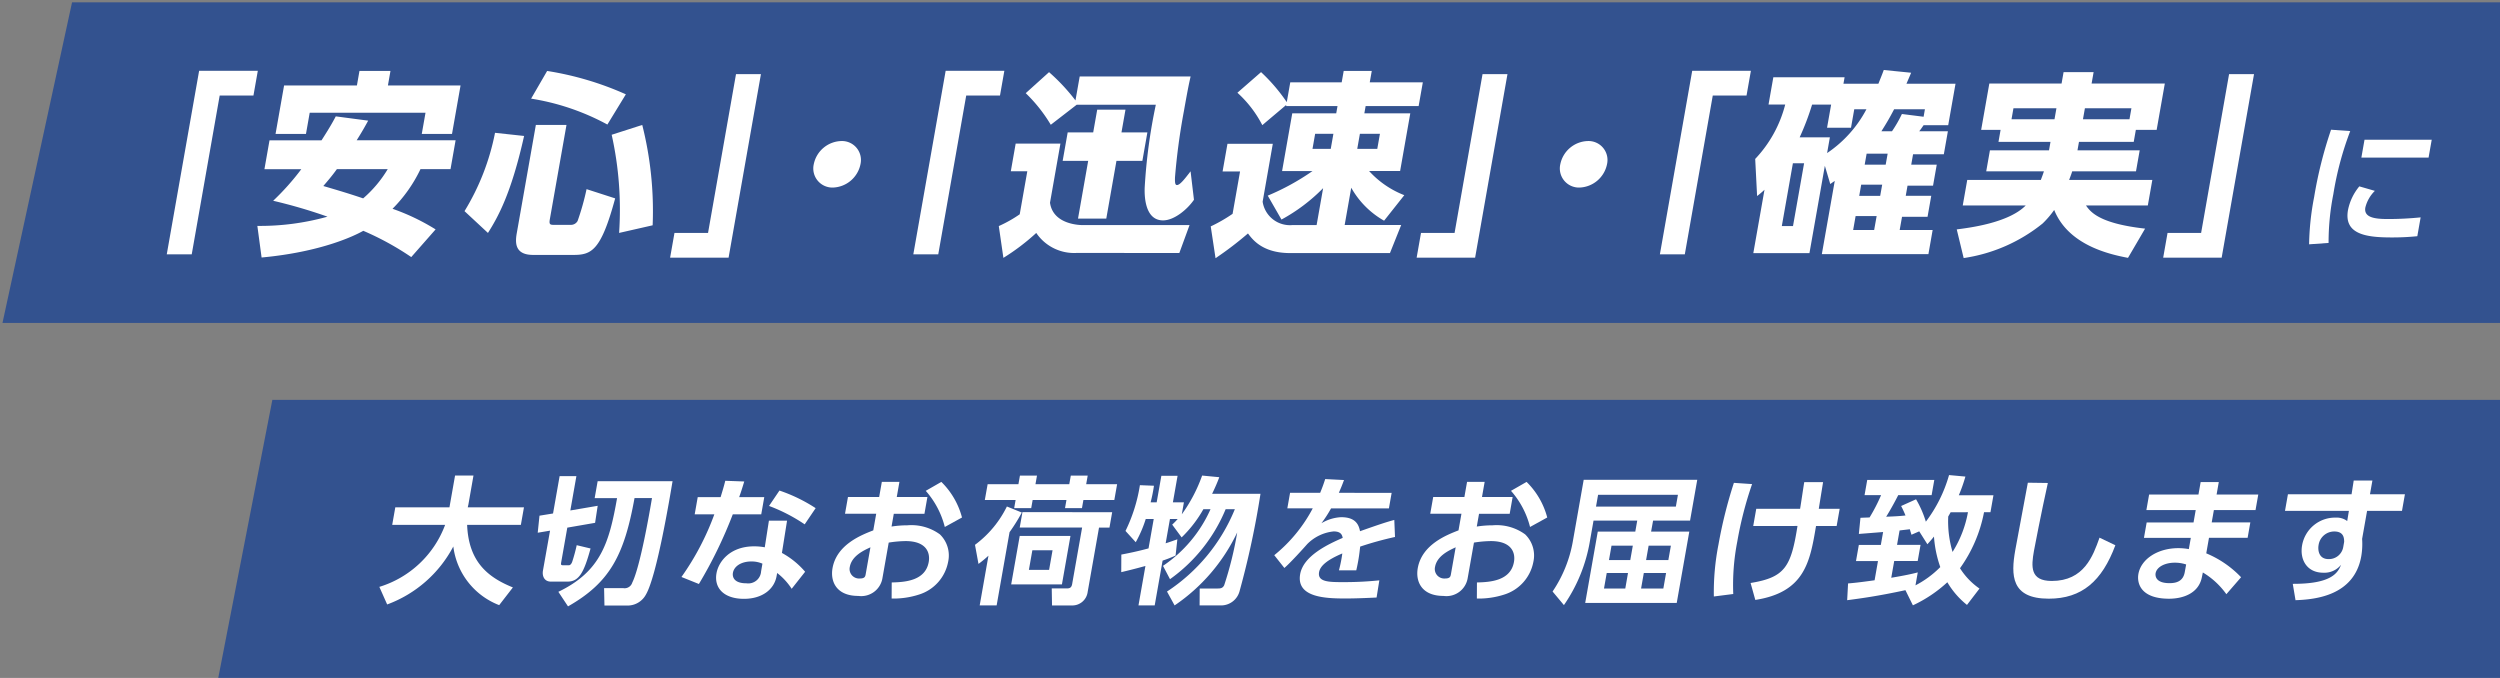 <svg xmlns="http://www.w3.org/2000/svg" xmlns:xlink="http://www.w3.org/1999/xlink" width="295" height="80" viewBox="0 0 295 80">
  <rect x="0" y="0" width="295" height="80" fill="#808080" stroke="none"/>
  <defs>
    <clipPath id="clip-path">
      <rect id="長方形_2571" data-name="長方形 2571" width="295" height="80" transform="translate(80 418)" fill="#fff" stroke="#707070" stroke-width="1"/>
    </clipPath>
    <clipPath id="clip-path-2">
      <rect id="長方形_2513" data-name="長方形 2513" width="312.708" height="37.834" fill="none"/>
    </clipPath>
    <clipPath id="clip-path-3">
      <rect id="長方形_2515" data-name="長方形 2515" width="287.247" height="32.815" fill="none"/>
    </clipPath>
  </defs>
  <g id="マスクグループ_50" data-name="マスクグループ 50" transform="translate(-80 -418)" clip-path="url(#clip-path)">
    <g id="グループ_2535" data-name="グループ 2535" transform="translate(8260.293 228.272)">
      <g id="グループ_2512" data-name="グループ 2512" transform="translate(-8180 190)" opacity="0.6">
        <g id="グループ_2511" data-name="グループ 2511">
          <g id="グループ_2510" data-name="グループ 2510" clip-path="url(#clip-path-2)">
            <path id="パス_7190" data-name="パス 7190" d="M295.549,37.834H0L8.21,0H295.549Z" transform="translate(0 0)" fill="#039"/>
          </g>
        </g>
      </g>
      <rect id="長方形_2514" data-name="長方形 2514" width="312.708" height="79.728" transform="translate(-8180 190)" fill="none"/>
      <path id="パス_7191" data-name="パス 7191" d="M49.011,18.836h6.925l-.515,2.919H51.438l-3.3,18.741H45.192Z" transform="translate(-8205.807 179.244)" fill="#fff"/>
      <path id="パス_7192" data-name="パス 7192" d="M83.194,24.751c-.342.625-.715,1.3-1.358,2.316H93.51l-.6,3.405H89.365a16.888,16.888,0,0,1-3.3,4.679,25.583,25.583,0,0,1,5.084,2.433L88.276,40.85a33.585,33.585,0,0,0-5.66-3.1c-1.055.6-4.981,2.5-12,3.151l-.5-3.73a29.511,29.511,0,0,0,8.276-1.089,60.427,60.427,0,0,0-6.41-1.876,29.449,29.449,0,0,0,3.322-3.729H70.951l.6-3.405h6.138c.862-1.343,1.294-2.085,1.68-2.826ZM73.27,20.6h8.594l.3-1.715h3.659l-.3,1.715h8.57l-1.009,5.721H89.517l.441-2.5H76.293l-.441,2.5h-3.59ZM79.5,30.473c-.614.857-1.165,1.482-1.6,1.992,1.828.533,3.279.973,4.7,1.459a14.125,14.125,0,0,0,2.9-3.451Z" transform="translate(-8220.041 179.213)" fill="#fff"/>
      <path id="パス_7193" data-name="パス 7193" d="M134.131,26.558c-1.534,6.857-3.1,9.59-4.265,11.444L127.1,35.43a27.964,27.964,0,0,0,3.6-9.243Zm1.387-1.3h3.614L137.166,36.4c-.1.579.024.649.465.649h1.992a.9.9,0,0,0,.823-.463,30.174,30.174,0,0,0,1.056-3.752l3.375,1.089c-1.661,6.139-2.774,6.672-4.905,6.672H135.2c-2.085,0-2.153-1.32-1.941-2.525Zm1.332-6.37a36.637,36.637,0,0,1,9.288,2.757l-2.18,3.567a27.979,27.979,0,0,0-9-3.058Zm11.222,6.37A41.549,41.549,0,0,1,149.3,37.1l-3.958.9a40.682,40.682,0,0,0-.877-11.583Z" transform="translate(-8252.58 179.213)" fill="#fff"/>
      <path id="パス_7194" data-name="パス 7194" d="M190.552,41.413h-6.9l.515-2.919h3.961l3.3-18.74h2.942Z" transform="translate(-8284.872 178.719)" fill="#fff"/>
      <path id="パス_7195" data-name="パス 7195" d="M228.631,40.9a3.44,3.44,0,0,1-3.242,2.756,2.254,2.254,0,0,1-2.27-2.756,3.414,3.414,0,0,1,3.238-2.733,2.238,2.238,0,0,1,2.274,2.733" transform="translate(-8307.387 168.204)" fill="#fff"/>
      <path id="パス_7196" data-name="パス 7196" d="M254.374,18.836H261.3l-.515,2.919H256.8l-3.3,18.741h-2.942Z" transform="translate(-8323.079 179.244)" fill="#fff"/>
      <path id="パス_7197" data-name="パス 7197" d="M276.062,27.647h5.281l-1.229,6.973c.368,2.641,3.657,2.641,3.866,2.641h12.6l-1.205,3.29H283.191a5.391,5.391,0,0,1-4.7-2.363,25.757,25.757,0,0,1-3.877,2.942l-.543-3.753a15.13,15.13,0,0,0,2.469-1.39l.894-5.073h-1.946Zm7.2-4.586-3.057,2.363a17.943,17.943,0,0,0-2.956-3.729L280,19.215a22.776,22.776,0,0,1,3.118,3.336l.5-2.826h13.087c-.2.881-.347,1.576-.785,4.054a75.706,75.706,0,0,0-1.056,7.83c-.026.672.022.927.231.927.347,0,.882-.672,1.606-1.621l.4,3.359c-.779,1.135-2.328,2.433-3.648,2.433-2.27,0-2.188-3.22-2.167-3.869A64.769,64.769,0,0,1,292.6,23.06Zm5.758.579-.474,2.687h3.058l-.592,3.359h-3.058l-1.2,6.811h-3.336l1.2-6.811h-3.011l.592-3.359h3.011l.474-2.687Z" transform="translate(-8336.506 179.027)" fill="#fff"/>
      <path id="パス_7198" data-name="パス 7198" d="M339.1,33.6a28.2,28.2,0,0,0,5.282-2.9h-3.59l1.2-6.81h5.189l.151-.857h-6.069l.024-.139-2.829,2.386a13.435,13.435,0,0,0-2.939-3.822l2.791-2.433a20.626,20.626,0,0,1,3.035,3.544l.413-2.34h6.068l.237-1.343h3.312l-.237,1.343H357.4l-.495,2.8h-6.254l-.151.857h5.42l-1.2,6.81h-3.66a10.993,10.993,0,0,0,4.153,2.85l-2.384,3.011a10.2,10.2,0,0,1-3.877-3.891l-.776,4.4h6.671l-1.326,3.312h-11.79c-3.289,0-4.458-1.644-4.965-2.316a40.26,40.26,0,0,1-3.827,2.919l-.566-3.752a18.092,18.092,0,0,0,2.578-1.482l.882-5h-2.062l.576-3.266h5.35l-1.2,6.834a3.259,3.259,0,0,0,3.544,2.756h2.826l.768-4.355a20.737,20.737,0,0,1-4.915,3.706Zm5.594-7.3-.314,1.784h2.154l.314-1.784Zm5.281,0-.314,1.784h2.363l.315-1.784Z" transform="translate(-8369.799 179.213)" fill="#fff"/>
      <path id="パス_7199" data-name="パス 7199" d="M395.916,41.413h-6.9l.515-2.919h3.961l3.3-18.74h2.942Z" transform="translate(-8402.145 178.719)" fill="#fff"/>
      <path id="パス_7200" data-name="パス 7200" d="M433.995,40.9a3.44,3.44,0,0,1-3.242,2.756,2.254,2.254,0,0,1-2.27-2.756,3.414,3.414,0,0,1,3.238-2.733,2.238,2.238,0,0,1,2.274,2.733" transform="translate(-8424.659 168.204)" fill="#fff"/>
      <path id="パス_7201" data-name="パス 7201" d="M459.74,18.836h6.925l-.515,2.919h-3.984l-3.3,18.741h-2.941Z" transform="translate(-8440.352 179.244)" fill="#fff"/>
      <path id="パス_7202" data-name="パス 7202" d="M500.252,18.944c-.083.208-.474,1.112-.553,1.3h5.79l-.862,4.888h-2.9c-.246.347-.282.417-.52.718h3.382l-.478,2.711H500.48l-.216,1.228h3.011l-.437,2.478h-3.011l-.212,1.2h3.011l-.437,2.479h-3.011L498.9,37.5h3.891l-.5,2.849H489.715l1.524-8.64c-.237.162-.314.208-.529.371l-.639-2.154-1.818,10.308h-6.624l1.319-7.482a9.644,9.644,0,0,1-.872.741l-.224-4.378a14.569,14.569,0,0,0,3.541-6.417h-1.969l.568-3.22H492.4l-.135.764h4.123c.293-.741.408-1,.634-1.621ZM487.622,29.623H486.3l-1.307,7.413h1.32Zm2.714-1.2a14.185,14.185,0,0,0,4.64-5.166H493.54l-.384,2.178H490.33l.482-2.734h-2.246a30.834,30.834,0,0,1-1.47,3.869h3.566Zm5.846,7.435H493.7l-.29,1.645h2.478Zm.654-3.706h-2.478l-.233,1.32H496.6Zm.645-3.66H495l-.229,1.3h2.478Zm.761-5.235c-.523,1-.857,1.575-1.5,2.594h1.25a14.92,14.92,0,0,0,1.171-2.038l2.56.324.155-.88Z" transform="translate(-8455.031 179.367)" fill="#fff"/>
      <path id="パス_7203" data-name="パス 7203" d="M548.655,27.438h-6.138l.249-1.413h-2.293l.964-5.466h8.524l.237-1.343h3.544l-.237,1.343h8.64l-.964,5.466h-2.455l-.249,1.413h-6.462l-.176,1h7.342l-.437,2.478h-7.528c-.055.185-.112.371-.365,1.019h9.82l-.531,3.011h-7.3c.537.764,1.57,2.131,6.977,2.733L557.8,41.128c-2.174-.417-7.035-1.482-8.709-5.652a11.052,11.052,0,0,1-1.37,1.6,19.272,19.272,0,0,1-9.312,4.076l-.817-3.381c1.422-.186,6.083-.742,8.142-2.826H538.3l.531-3.011h8.685c.1-.278.17-.44.365-1.019h-6.81l.437-2.478h6.972Zm.7-3.961h-5.072l-.229,1.3h5.072Zm3.13,1.3h5.489l.229-1.3h-5.489Z" transform="translate(-8486.989 179.027)" fill="#fff"/>
      <path id="パス_7204" data-name="パス 7204" d="M601.281,41.413h-6.9l.515-2.919h3.961l3.3-18.74H605.1Z" transform="translate(-8519.418 178.719)" fill="#fff"/>
      <path id="パス_7205" data-name="パス 7205" d="M639.376,35.211a37.507,37.507,0,0,0-1.993,7.442,29.2,29.2,0,0,0-.561,5.756l-2.3.163a31.722,31.722,0,0,1,.592-5.562,49.535,49.535,0,0,1,2-7.961Zm2.908,7.053a4.148,4.148,0,0,0-1.124,1.962c-.211,1.2,1.138,1.362,2.679,1.362a38.424,38.424,0,0,0,3.845-.195l-.392,2.222a29.111,29.111,0,0,1-3.058.146c-2.984,0-5.626-.373-5.123-3.227a6.3,6.3,0,0,1,1.338-2.8Zm6.708-6.032-.372,2.108h-7.93l.371-2.108Z" transform="translate(-8542.342 169.985)" fill="#fff"/>
      <g id="グループ_2517" data-name="グループ 2517" transform="translate(-8154.539 236.913)" opacity="0.6">
        <g id="グループ_2516" data-name="グループ 2516" transform="translate(0)">
          <g id="グループ_2515" data-name="グループ 2515" clip-path="url(#clip-path-3)">
            <path id="パス_7206" data-name="パス 7206" d="M329.444,142.181H59.356l6.384-32.815h263.7Z" transform="translate(-59.356 -109.366)" fill="#039"/>
          </g>
        </g>
      </g>
      <path id="パス_7207" data-name="パス 7207" d="M103.671,143.322a12.026,12.026,0,0,0,7.76-7.313h-6.243l.366-2.076h6.39l.661-3.745h2.173l-.6,3.421c-.009.048-.059.243-.074.324h6.633l-.366,2.076h-6.341c.175,4.346,2.43,6.178,5.4,7.378l-1.618,2.091a8.552,8.552,0,0,1-5.412-6.923,14.47,14.47,0,0,1-7.807,6.842Z" transform="translate(-8239.201 115.657)" fill="#fff"/>
      <path id="パス_7208" data-name="パス 7208" d="M148.69,136.776l-1.454.243.208-2.01,1.6-.26.777-4.41H151.8l-.715,4.054,3.227-.551-.306,2.01-3.279.568-.723,4.1c-.048.276-.027.341.264.341h.633c.243,0,.381-.325.423-.471a18.93,18.93,0,0,0,.513-1.9l1.634.389c-.768,2.789-1.338,3.908-2.717,3.908h-1.978c-.73,0-1.043-.616-.92-1.314Zm5.618-5.837h8.839c-.324,1.929-1.851,11.14-3.134,13.361a2.462,2.462,0,0,1-2.243,1.313h-2.66l-.042-2.059h2.238a.945.945,0,0,0,1.087-.649c.932-1.881,2.031-8.2,2.326-9.972h-2.06c-1.208,6.664-2.856,9.94-7.848,12.778l-1.14-1.719c5.015-2.416,6-5.8,6.929-11.058h-2.644Z" transform="translate(-8264.078 115.57)" fill="#fff"/>
      <path id="パス_7209" data-name="パス 7209" d="M196.553,133.554l-.357,2.027h-3.357a52.5,52.5,0,0,1-4,8.221l-2.059-.827a31.209,31.209,0,0,0,3.882-7.394h-2.319l.357-2.027H191.4c.235-.779.38-1.232.551-1.93l2.24.081c-.31,1.021-.377,1.216-.6,1.848Zm2.083,6.583a9.744,9.744,0,0,1,2.738,2.221l-1.587,2.011a7.429,7.429,0,0,0-1.715-1.865l-.063.357c-.286,1.621-1.756,2.692-3.848,2.692-2.4,0-3.55-1.3-3.246-3.016.246-1.395,1.614-3.178,4.436-3.178a6.753,6.753,0,0,1,1.261.113l.49-3.146h2.14Zm-2.3,1.265a3.239,3.239,0,0,0-1.3-.259c-1.184,0-2.044.551-2.183,1.346-.037.211-.136,1.232,1.6,1.232a1.514,1.514,0,0,0,1.725-1.411Zm4.986-4.637a19.875,19.875,0,0,0-4.207-2.173l1.229-1.816a18.907,18.907,0,0,1,4.272,2.076Z" transform="translate(-8286.662 114.837)" fill="#fff"/>
      <path id="パス_7210" data-name="パス 7210" d="M239.458,133.711l-.349,1.978h-3.617l-.266,1.508a11.975,11.975,0,0,1,1.858-.146,5.707,5.707,0,0,1,3.85,1.07,3.47,3.47,0,0,1,.966,3.259,5.013,5.013,0,0,1-3.435,3.843,9.789,9.789,0,0,1-3.229.47l.01-1.9c1.53-.033,3.972-.178,4.367-2.416.2-1.135-.311-2.465-2.728-2.465a13.4,13.4,0,0,0-1.993.179l-.741,4.2a2.539,2.539,0,0,1-2.85,2.092c-2.6,0-3.314-1.719-3.04-3.275.489-2.773,3.381-3.908,4.809-4.459l.346-1.962h-3.681l.349-1.978h3.681l.315-1.784h2.076l-.314,1.784Zm-6.723,5.935c-.8.373-2.2,1.005-2.436,2.319a1.122,1.122,0,0,0,1.187,1.361c.6,0,.643-.243.694-.535Zm8.367-7.718a9.147,9.147,0,0,1,2.438,4.2l-2.03,1.119a10.16,10.16,0,0,0-2.248-4.264Z" transform="translate(-8310.317 114.664)" fill="#fff"/>
      <path id="パス_7211" data-name="パス 7211" d="M273.055,134.55a20.863,20.863,0,0,1-1.447,2.318l-1.524,8.643h-2l1.035-5.87a13.269,13.269,0,0,1-1.177.973l-.413-2.254a12.413,12.413,0,0,0,3.765-4.524Zm-4.033-3.341h3.633l.18-1.021h2.011l-.18,1.021h3.99l.18-1.021h1.995l-.18,1.021H284.3l-.329,1.865h-3.649l-.169.957h-2l.169-.957h-3.989l-.169.957h-2.011l.169-.957h-3.633Zm9.774,6.1-1.008,5.724H271.8l1.009-5.724Zm4.922-2.8-.32,1.816h-1.232l-1.341,7.6a1.826,1.826,0,0,1-1.87,1.589H276.62l-.034-2.011h1.832c.422,0,.529-.244.581-.535l1.172-6.648h-7.363l.32-1.816Zm-9.419,4.491-.409,2.319h2.384l.409-2.319Z" transform="translate(-8332.774 115.657)" fill="#fff"/>
      <path id="パス_7212" data-name="パス 7212" d="M313.153,143.873a21.159,21.159,0,0,0,8.005-9.713h-1.087a19.078,19.078,0,0,1-6.564,8.254l-.826-1.573a15.793,15.793,0,0,0,5.606-6.681h-.843a14.469,14.469,0,0,1-2.565,3.324l-1.113-1.508a8.091,8.091,0,0,0,.652-.665H313.5l-.506,2.87c.567-.178.9-.308,1.38-.47l-.208,1.913a14.428,14.428,0,0,1-1.533.6l-.932,5.286h-1.914l.821-4.654c-1.482.405-2.176.568-2.853.73l.009-2.076c.772-.146,1.9-.372,3.21-.729l.612-3.47h-.941a14.263,14.263,0,0,1-1.18,2.741l-1.209-1.33a18.944,18.944,0,0,0,1.7-5.4l1.659.065a18.432,18.432,0,0,1-.394,1.962h.713l.552-3.13h1.914l-.552,3.13h1.3l-.249,1.41a18.089,18.089,0,0,0,2.4-4.572l2.025.194c-.183.486-.388,1.005-.849,1.962h5.709a101.751,101.751,0,0,1-2.457,11.448,2.261,2.261,0,0,1-2.119,1.719H317l.012-1.995h2.059c.373,0,.651-.016.831-.389a41.567,41.567,0,0,0,1.536-6.226,21.57,21.57,0,0,1-7.389,8.61Z" transform="translate(-8355.74 115.657)" fill="#fff"/>
      <path id="パス_7213" data-name="パス 7213" d="M363.7,132.792l-.323,1.832h-6.827a14.726,14.726,0,0,1-1.136,1.751,4.948,4.948,0,0,1,2.331-.714c1.476,0,2.043.649,2.222,1.654,2.162-.762,3.127-1.087,4.046-1.33l.083,2.01a39.823,39.823,0,0,0-4.109,1.135c-.044.341-.084.843-.221,1.621-.094.535-.176.908-.241,1.183H357.48a16.075,16.075,0,0,0,.4-1.994c-1.805.762-2.612,1.475-2.741,2.2-.208,1.183,1.186,1.183,2.937,1.183a40.62,40.62,0,0,0,4.172-.21l-.325,2.027c-1.293.064-2.6.113-3.637.113-2.287,0-5.873-.081-5.381-2.87.389-2.2,3.386-3.567,5.02-4.281-.063-.292-.158-.762-1.066-.762a5.088,5.088,0,0,0-3.117,1.492c-.427.486-1.979,2.205-2.7,2.821l-1.194-1.508a17.736,17.736,0,0,0,4.543-5.529h-3l.323-1.832h3.552c.257-.633.382-.973.594-1.622l2.218.114c-.223.616-.358.924-.607,1.508Z" transform="translate(-8379.779 115.096)" fill="#fff"/>
      <path id="パス_7214" data-name="パス 7214" d="M400.449,133.711l-.349,1.978h-3.617l-.266,1.508a11.975,11.975,0,0,1,1.858-.146,5.706,5.706,0,0,1,3.85,1.07,3.47,3.47,0,0,1,.966,3.259,5.013,5.013,0,0,1-3.435,3.843,9.789,9.789,0,0,1-3.229.47l.01-1.9c1.53-.033,3.972-.178,4.367-2.416.2-1.135-.311-2.465-2.728-2.465a13.4,13.4,0,0,0-1.993.179l-.741,4.2a2.539,2.539,0,0,1-2.85,2.092c-2.6,0-3.314-1.719-3.04-3.275.489-2.773,3.381-3.908,4.809-4.459l.346-1.962h-3.681l.349-1.978h3.681l.314-1.784h2.076l-.314,1.784Zm-6.723,5.935c-.8.373-2.2,1.005-2.436,2.319a1.121,1.121,0,0,0,1.187,1.361c.6,0,.643-.243.694-.535Zm8.367-7.718a9.148,9.148,0,0,1,2.438,4.2l-2.03,1.119a10.161,10.161,0,0,0-2.248-4.264Z" transform="translate(-8402.25 114.664)" fill="#fff"/>
      <path id="パス_7215" data-name="パス 7215" d="M438.035,137.473h4.509l-1.484,8.416h-10.8l1.484-8.416h4.427l.229-1.3h-5.157l-.432,2.448a18.687,18.687,0,0,1-3.062,7.523l-1.339-1.605a15.259,15.259,0,0,0,2.4-5.967l1.272-7.215h13.4l-.849,4.815h-4.362Zm3.167-4.345h-9.422l-.246,1.395h9.422Zm-5.892,9.226H432.8l-.323,1.832h2.513Zm.569-3.227h-2.514l-.3,1.7h2.513Zm3.924,3.227h-2.627l-.323,1.832h2.628Zm.569-3.227h-2.627l-.3,1.7h2.627Z" transform="translate(-8423.499 114.987)" fill="#fff"/>
      <path id="パス_7216" data-name="パス 7216" d="M475.276,132.229a43.442,43.442,0,0,0-1.746,6.777,26.857,26.857,0,0,0-.476,6.194l-2.29.292a29.119,29.119,0,0,1,.549-6.146,54.275,54.275,0,0,1,1.816-7.263Zm.134,4.945.357-2.027h5.174c.088-.5.409-2.692.489-3.146h2.222c-.141.892-.385,2.367-.506,3.146h2.465l-.357,2.027h-2.433c-.709,4.2-1.314,7.816-7.166,8.724L475.1,143.9c4.042-.664,4.775-1.881,5.533-6.729Z" transform="translate(-8448.823 114.621)" fill="#fff"/>
      <path id="パス_7217" data-name="パス 7217" d="M514.323,143.646c-3.288.713-5.4.989-6.874,1.183l.106-1.978c.592-.048,1.269-.113,3.13-.373l.4-2.27h-2.594l.334-1.9h2.595l.269-1.524c-.379.032-2.648.211-2.862.226l.188-1.9c.133-.016.9-.033,1.08-.048a20.315,20.315,0,0,0,1.355-2.627H509.5l.317-1.8h7.914l-.317,1.8h-3.941c-.746,1.475-1.353,2.432-1.422,2.545.736-.032,1.355-.048,2.28-.146a11.288,11.288,0,0,0-.516-1.119l1.762-.794a12.247,12.247,0,0,1,1.156,2.643,16.527,16.527,0,0,0,2.737-5.5l1.931.178a19.025,19.025,0,0,1-.778,2.206h4.087l-.352,1.994H523.6a16.676,16.676,0,0,1-2.837,6.615,8.309,8.309,0,0,0,2.3,2.4l-1.476,1.93a9.711,9.711,0,0,1-2.317-2.676,15.822,15.822,0,0,1-4.065,2.724Zm1.186-.568a11.638,11.638,0,0,0,2.927-2.157,13.736,13.736,0,0,1-.744-3.6c-.271.34-.432.519-.776.908l-.964-1.524-.915.4c-.06-.211-.084-.259-.194-.648-.679.081-.993.113-1.21.146l-.3,1.7h2.774l-.335,1.9H513l-.349,1.978c1.655-.276,2.516-.471,3.128-.632Zm4.149-8.626c-.143.26-.19.341-.284.5a12.692,12.692,0,0,0,.511,4.183,13.131,13.131,0,0,0,1.816-4.686Z" transform="translate(-8469.776 115.722)" fill="#fff"/>
      <path id="パス_7218" data-name="パス 7218" d="M557.229,132.186c-.794,3.583-1.57,7.621-1.639,8.01-.329,1.864-.464,3.551,2.1,3.551,3.811,0,4.864-2.935,5.636-5.108l1.87.892c-1.573,4.232-3.95,6.307-7.858,6.307-4.46,0-4.477-2.756-3.951-5.74.22-1.249,1.282-6.81,1.482-7.945Z" transform="translate(-8495.876 114.534)" fill="#fff"/>
      <path id="パス_7219" data-name="パス 7219" d="M601.665,133.44l-.323,1.832h-4.914l-.257,1.459h4.558l-.32,1.816H595.85l-.323,1.832a12.081,12.081,0,0,1,4.109,2.821L597.9,145.2a9.22,9.22,0,0,0-2.775-2.562l-.116.567c-.392,1.946-2.295,2.53-3.868,2.53-3.357,0-3.812-1.832-3.621-2.919.306-1.735,2.241-3.048,4.722-3.048a6.924,6.924,0,0,1,1.229.113l.235-1.33h-5.53l.32-1.816h5.53l.257-1.459h-5.822l.323-1.832h5.822l.26-1.476h2.14l-.26,1.476Zm-8.51,8.253a4.259,4.259,0,0,0-1.341-.211c-1.135,0-2.129.486-2.264,1.249-.037.21-.093,1.167,1.643,1.167.794,0,1.61-.211,1.8-1.313Z" transform="translate(-8515.482 114.642)" fill="#fff"/>
      <path id="パス_7220" data-name="パス 7220" d="M642.051,133.17l-.346,1.962h-4.119L637,138.44a8.634,8.634,0,0,1-.1,2.043c-.826,4.686-5.474,5.108-7.758,5.189l-.325-1.93c4.522.017,5.315-1.264,5.7-2.253a2.515,2.515,0,0,1-2.1.94c-1.93,0-2.793-1.54-2.5-3.227a3.95,3.95,0,0,1,3.951-3.275,2.075,2.075,0,0,1,1.372.405l.2-1.2H627.9l.346-1.962h7.509l.253-1.621h2.206l-.286,1.621Zm-7.169,5.61c-.009-.405-.029-1.216-1.164-1.216a1.869,1.869,0,0,0-1.856,1.605c-.1.568,0,1.654,1.184,1.654a1.715,1.715,0,0,0,1.73-1.443Z" transform="translate(-8538.563 114.879)" fill="#fff"/>
    </g>
  </g>
</svg>
